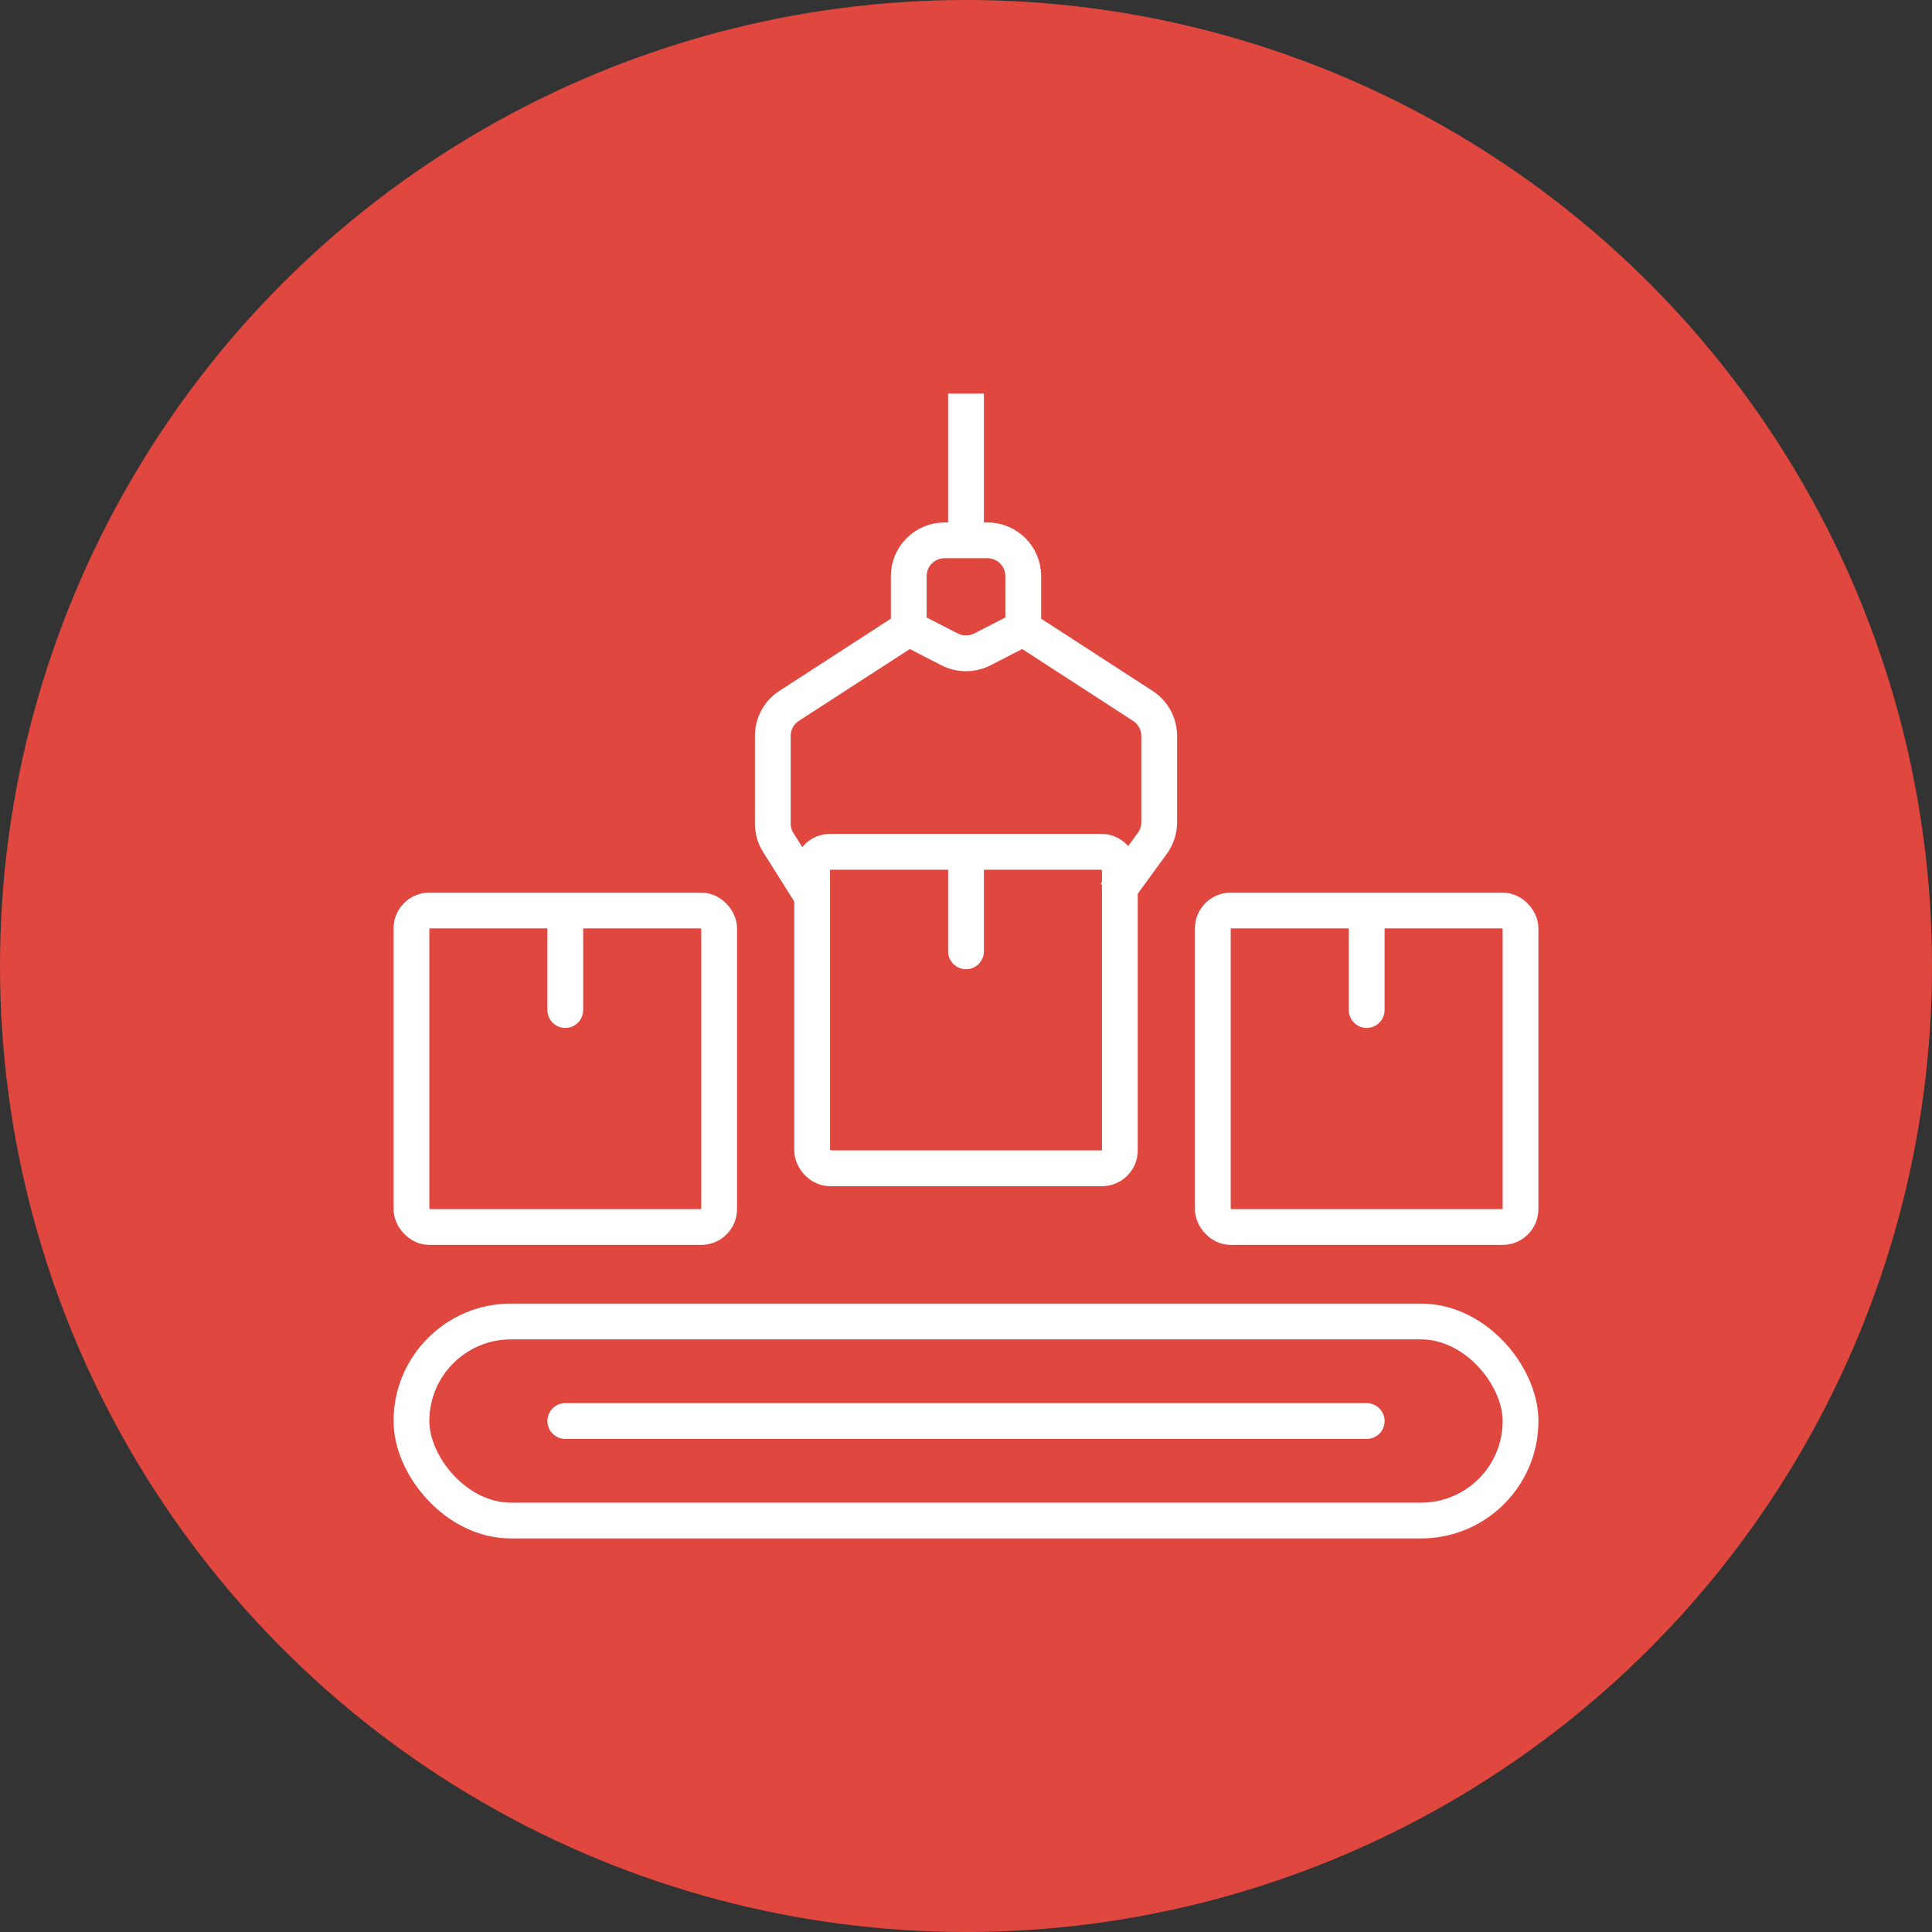 <?xml version="1.0" encoding="UTF-8"?>
<svg xmlns="http://www.w3.org/2000/svg" width="54" height="54" viewBox="0 0 54 54" fill="none">
  <rect x="0" y="0" width="54" height="54" fill="#333333" stroke="none"/>
  <circle cx="27" cy="27" r="27" fill="#E0473F"></circle>
  <rect x="11.5" y="36.936" width="31" height="5.564" rx="2.782" stroke="white"></rect>
  <path d="M15.8 39.718H38.2" stroke="white" stroke-linecap="round"></path>
  <rect x="22.7" y="23.808" width="8.6" height="8.846" rx="0.5" stroke="white"></rect>
  <rect x="33.899" y="25.449" width="8.6" height="8.846" rx="0.5" stroke="white"></rect>
  <path d="M37.699 28.231C37.699 28.507 37.923 28.731 38.199 28.731C38.475 28.731 38.699 28.507 38.699 28.231H37.699ZM37.699 25.769V28.231H38.699V25.769H37.699Z" fill="white"></path>
  <path d="M15.3 28.231C15.3 28.507 15.524 28.731 15.8 28.731C16.076 28.731 16.3 28.507 16.3 28.231H15.3ZM15.3 25.769V28.231H16.3V25.769H15.3Z" fill="white"></path>
  <path d="M26.5 26.59C26.5 26.866 26.724 27.09 27 27.09C27.276 27.09 27.5 26.866 27.5 26.59H26.5ZM26.5 24.128V26.59H27.5V24.128H26.5Z" fill="white"></path>
  <path d="M22.667 25L21.754 23.552C21.653 23.392 21.6 23.207 21.6 23.019V20.569C21.6 20.23 21.771 19.914 22.056 19.73L25.4 17.564M31.167 25L32.208 23.571C32.333 23.4 32.4 23.194 32.4 22.982V20.569C32.4 20.23 32.228 19.914 31.943 19.73L28.6 17.564M25.4 17.564L26.543 18.151C26.83 18.297 27.169 18.297 27.456 18.151L28.6 17.564M25.4 17.564V16.103C25.4 15.55 25.847 15.103 26.4 15.103H27M28.6 17.564V16.103C28.6 15.55 28.152 15.103 27.6 15.103H27M27 15.103V11" stroke="white"></path>
  <rect x="11.5" y="25.449" width="8.6" height="8.846" rx="0.5" stroke="white"></rect>
</svg>
